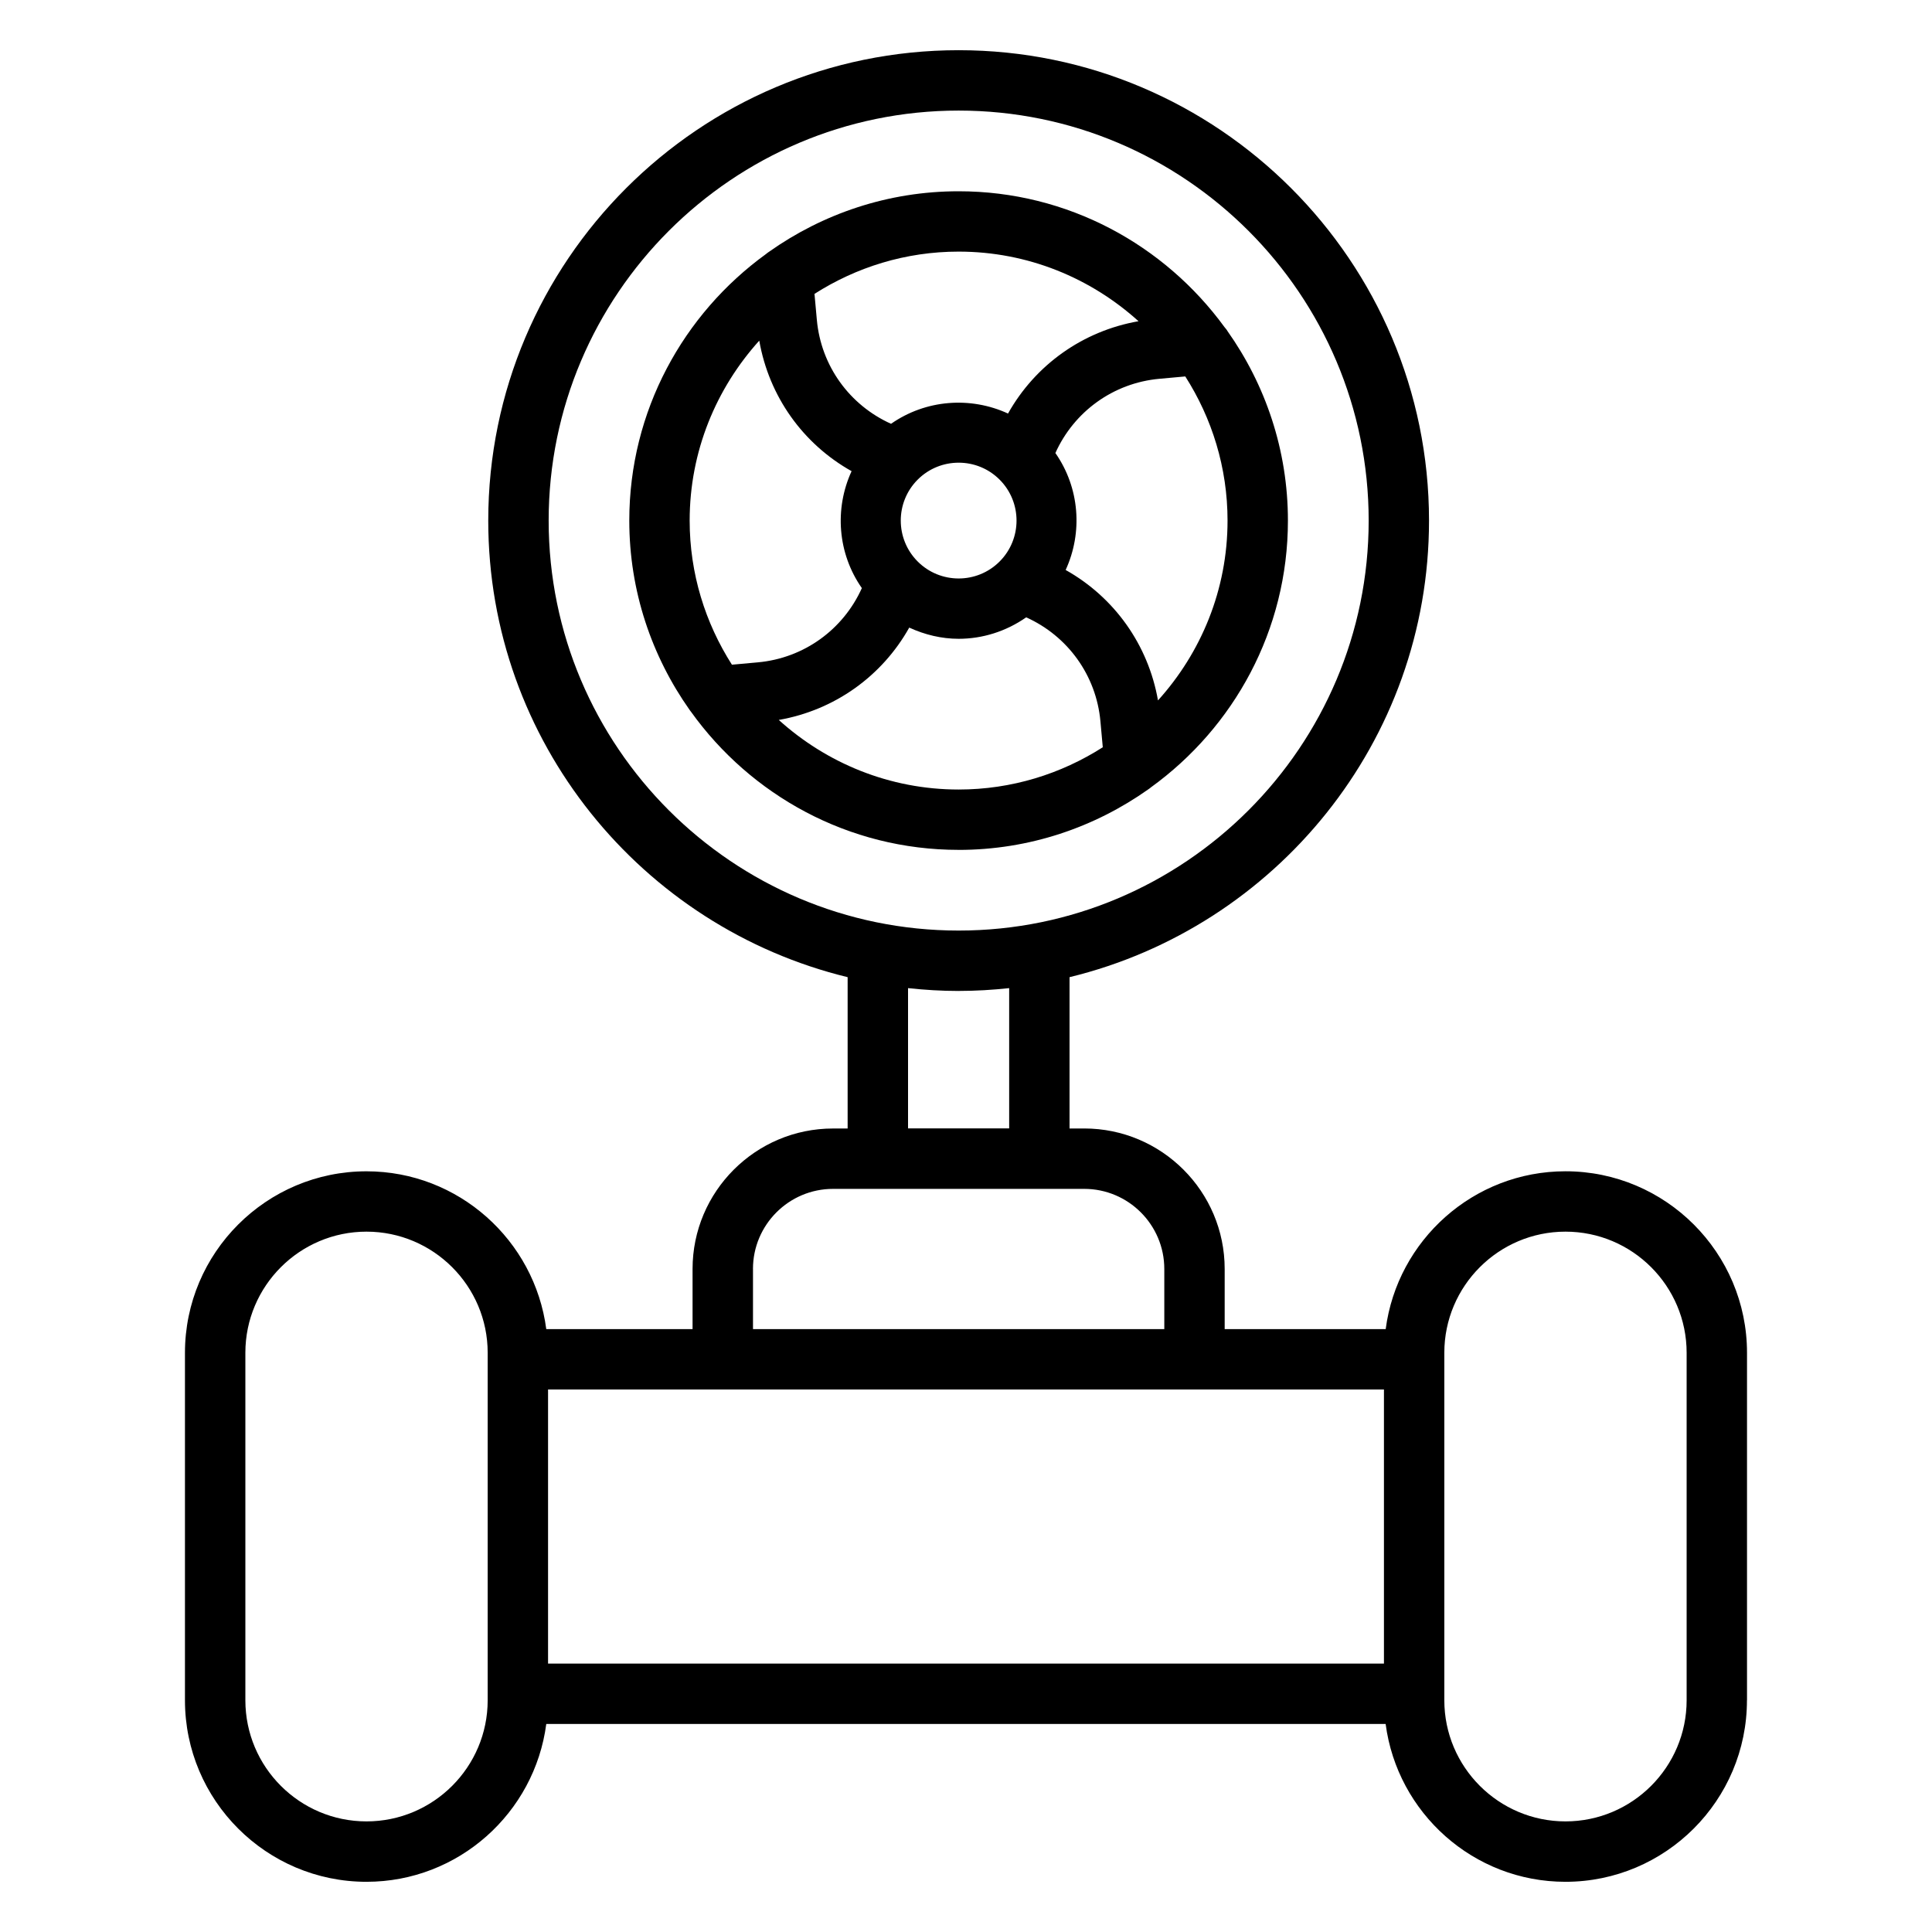 <?xml version="1.0" encoding="UTF-8"?>
<svg id="Layer_1" data-name="Layer 1" xmlns="http://www.w3.org/2000/svg" width="64" height="64" viewBox="0 0 64 64">
  <defs>
    <style>
      .cls-1 {
        fill: #000;
        stroke-width: 0px;
      }
    </style>
  </defs>
  <path class="cls-1" d="M57.872,56.323v-11.51c0-3.316-2.697-6.013-6.013-6.013-3.049,0-5.57,2.283-5.956,5.228h-5.334v-1.993c0-2.565-2.087-4.653-4.653-4.653h-.486v-5.012c6.821-1.658,11.908-7.801,11.908-15.125,0-8.592-6.99-15.582-15.582-15.582s-15.582,6.99-15.582,15.582c0,7.323,5.085,13.466,11.905,15.125v5.013h-.484c-2.565,0-4.653,2.087-4.653,4.653v1.993h-4.846c-.387-2.945-2.907-5.228-5.956-5.228-3.316,0-6.013,2.697-6.013,6.013v11.51c0,3.316,2.697,6.013,6.013,6.013,3.049,0,5.57-2.283,5.956-5.228h27.805c.387,2.945,2.907,5.228,5.956,5.228,3.316,0,6.013-2.697,6.013-6.013ZM18.175,17.245c0-7.489,6.093-13.582,13.582-13.582s13.582,6.093,13.582,13.582-6.093,13.581-13.582,13.581-13.582-6.092-13.582-13.581ZM31.756,32.826c.566,0,1.123-.034,1.674-.093v4.647h-3.35v-4.647c.551.059,1.11.094,1.676.094ZM24.943,42.036c0-1.463,1.19-2.653,2.653-2.653h8.32c1.463,0,2.653,1.19,2.653,2.653v1.993h-13.625v-1.993ZM16.155,56.323c0,2.213-1.8,4.013-4.014,4.013s-4.013-1.8-4.013-4.013v-11.51c0-2.213,1.8-4.013,4.013-4.013s4.014,1.8,4.014,4.013v11.51ZM18.155,46.028h27.69v9.08h-27.69v-9.08ZM47.845,56.323v-11.51c0-2.213,1.8-4.013,4.014-4.013s4.013,1.8,4.013,4.013v11.51c0,2.213-1.8,4.013-4.013,4.013s-4.014-1.8-4.014-4.013Z"/>
  <path class="cls-1" d="M31.756,28.154c2.34,0,4.505-.748,6.284-2.007.034-.018.059-.046.09-.068,2.741-1.983,4.534-5.2,4.534-8.834,0-2.339-.746-4.502-2.004-6.28-.025-.049-.064-.085-.096-.128-1.986-2.722-5.189-4.501-8.809-4.501-2.34,0-4.505.748-6.284,2.007-.036.019-.063.049-.096.072-2.738,1.984-4.529,5.198-4.529,8.83,0,2.336.745,4.498,2,6.274.011.022.031.037.043.057,1.981,2.765,5.213,4.577,8.866,4.577ZM25.798,23.849c1.847-.323,3.419-1.448,4.322-3.059.519.239,1.075.371,1.636.371.786,0,1.567-.242,2.238-.711,1.372.617,2.32,1.917,2.459,3.444l.078.86c-1.382.882-3.017,1.4-4.775,1.4-2.292,0-4.378-.878-5.958-2.305ZM33.113,15.888c.748.748.748,1.965,0,2.713-.748.749-1.965.749-2.713,0-.748-.748-.748-1.965,0-2.713.374-.374.865-.561,1.357-.561s.982.187,1.356.561ZM38.36,23.203c-.323-1.847-1.449-3.419-3.059-4.322.573-1.246.463-2.725-.34-3.874.617-1.372,1.917-2.32,3.444-2.459l.859-.078c.882,1.382,1.4,3.018,1.4,4.775,0,2.292-.877,4.378-2.305,5.958ZM37.714,10.641c-1.847.323-3.419,1.449-4.322,3.058-1.247-.573-2.725-.463-3.875.34-1.372-.617-2.32-1.917-2.458-3.444l-.078-.86c1.382-.882,3.017-1.4,4.775-1.4,2.292,0,4.378.877,5.958,2.305ZM25.152,11.286c.323,1.847,1.448,3.419,3.058,4.322-.573,1.246-.463,2.725.34,3.874-.617,1.372-1.917,2.32-3.444,2.459l-.86.078c-.882-1.382-1.4-3.017-1.4-4.775,0-2.292.878-4.378,2.305-5.959Z"/>
</svg>